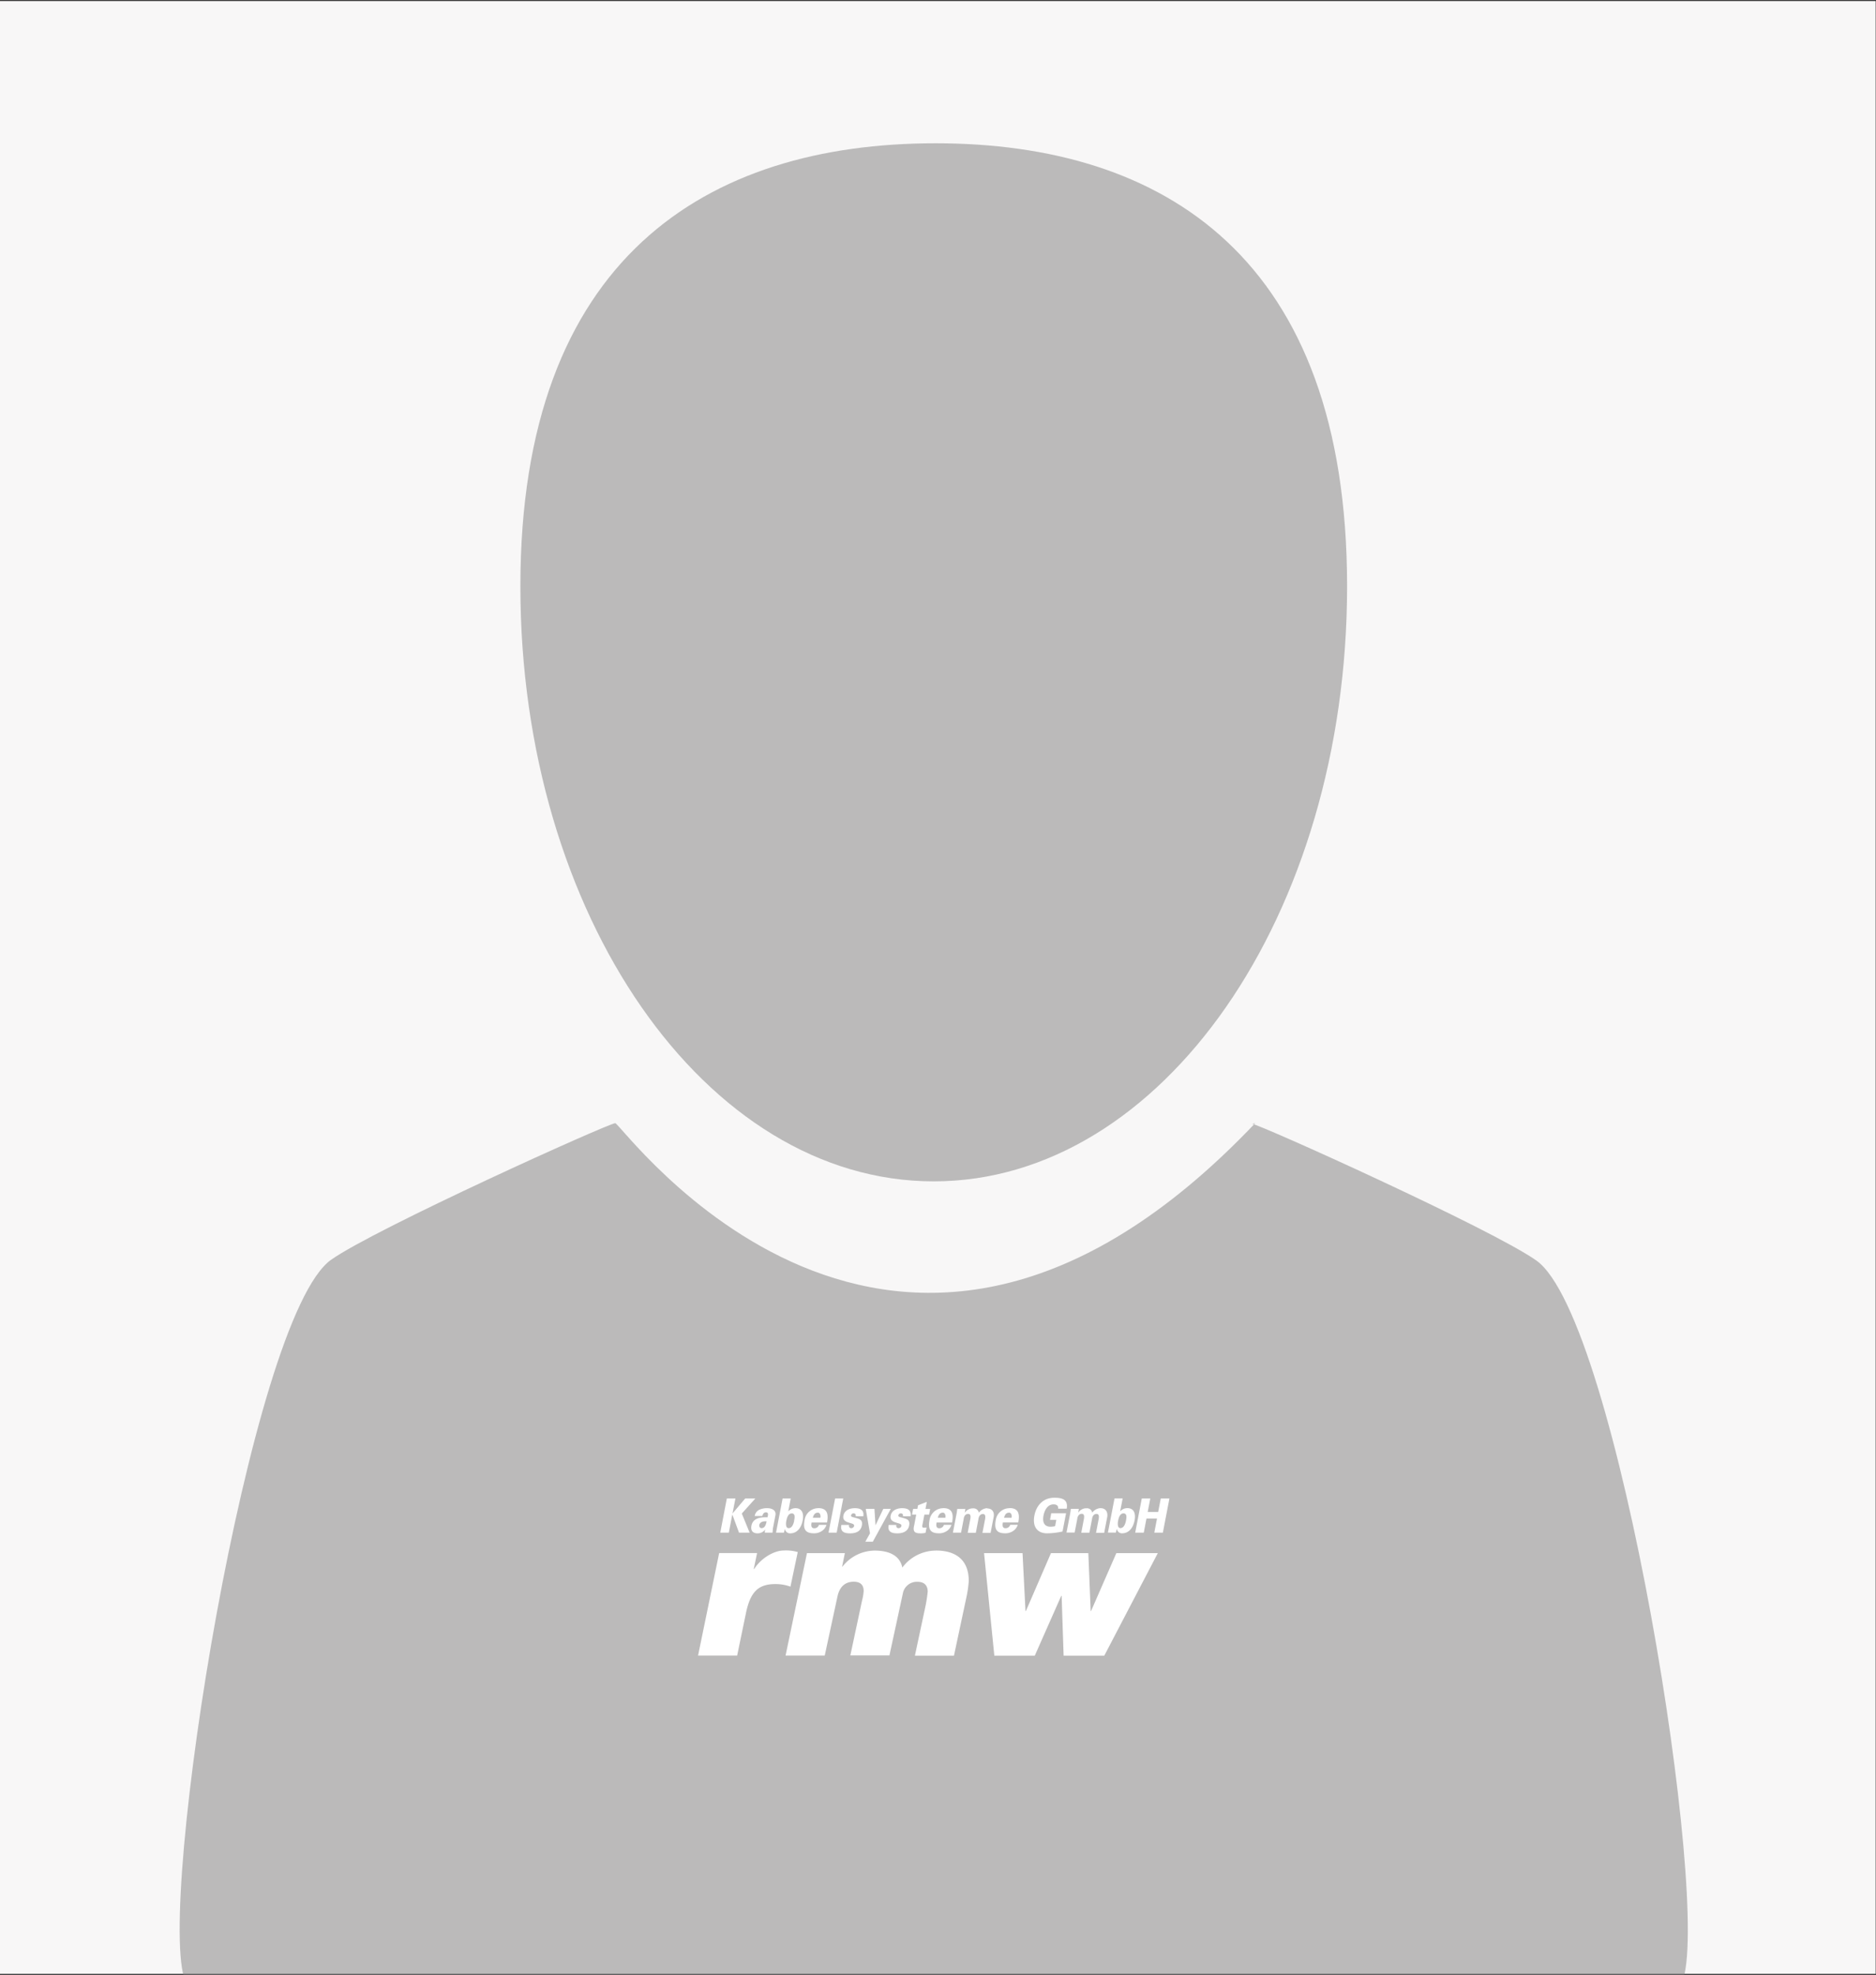 <svg viewBox="0 0 800 841.89" xmlns="http://www.w3.org/2000/svg"><rect x="0" y="0" width="800" height="841.89" fill="#333333" stroke="none"/><path d="m-.14.44h800v841h-800z" fill="#f8f7f7"/><path d="m574.45 249.94c0 140.09-78.92 253.66-176.27 253.66s-176.27-113.6-176.27-253.66 79.6-188.86 177-188.86 175.54 48.77 175.54 188.86z" fill="#7e7e7e" opacity=".5"/><path d="m535.26 478.8c-154.52 162.73-270.16 0-272.89 0s-102.08 44.79-121.14 58.2c-34.82 24.58-74.86 276.22-62.23 307.57 12.38 30.75 184.74 58.63 303.08 73.78 4.54.58 28.44.83 34.55 0 118.26-15.22 288.43-42.93 300.74-73.48 12.63-31.35-27.41-283-62.24-307.55-19-13.43-118.42-58.22-121.14-58.22" fill="#7e7e7e" opacity=".5"/><g fill="#fff"><path d="m322.11 638.79h-4.33l-5.41 6.39 1.24-6.39h-3.66l-2.8 14.56h3.65l1.49-7.75 2.85 7.75h4.53l-3.34-8.15zm5.11 4.13a8 8 0 0 0 -3.27.6 3.52 3.52 0 0 0 -2.11 2.73h3.26c.11-.61.55-1.52 1.4-1.56 1.4-.06 1 1.23.79 2.12h-1.09c-3 0-5.23 1-5.74 3.47-.44 2.08.45 3.37 2.62 3.37a3.92 3.92 0 0 0 3.24-1.68 5.81 5.81 0 0 0 -.19 1.38h3.32c.1-1.21.12-1.66.2-2.08l1-5.2c.51-2.28-1.56-3.15-3.43-3.15zm-2.44 8.51a1 1 0 0 1 -1-1.06 1.17 1.17 0 0 1 0-.27 1.87 1.87 0 0 1 1.18-1.35 4.4 4.4 0 0 1 1.94-.22c-.26 1.35-.69 2.9-2.19 2.9zm14.41-8.51a4.23 4.23 0 0 0 -3.05 1.37l1.06-5.5h-3.47l-2.8 14.56h3.38l.38-1.5h.07a2.13 2.13 0 0 0 2.21 1.8c3 0 4.74-2.44 5.33-5.53.56-2.86-.25-5.2-3.06-5.2zm-.51 5.32c-.25 1.31-.87 3.19-2.38 3.19-1.26 0-1.21-1.88-1-3 .26-1.35.76-3.28 2.33-3.28s1.28 1.85 1 3.1zm10.32-5.32a5.92 5.92 0 0 0 -5.89 5c-.77 4 .36 5.71 4 5.71a5.75 5.75 0 0 0 3.05-.79 4.78 4.78 0 0 0 2.28-2.82h-3.22a1.94 1.94 0 0 1 -2 1.45c-1.3 0-1.39-1.13-1.12-2.44h6.57c.73-3.77 0-6.13-3.73-6.13zm.84 4.07h-3.21c.31-1.15.79-2.09 2-2.15a1 1 0 0 1 1.08.64 2.52 2.52 0 0 1 .13 1.51zm6.28-8.2-2.8 14.56h3.47l2.8-14.56zm8.38 4.13c-1.82 0-4.36.69-4.84 3.19-.71 3.67 4.92 2.6 4.57 4.39a1.22 1.22 0 0 1 -1.35.93.86.86 0 0 1 -.73-.46 1.11 1.11 0 0 1 -.06-.91h-3.29c-.61 3.09 1.48 3.59 3.73 3.59s4.51-.69 5-3.37c.32-1.65-.29-2.4-1.31-2.78-2-.75-3.44-.71-3.29-1.45a1 1 0 0 1 1-.91.94.94 0 0 1 .88.36 1.25 1.25 0 0 1 .06.85h3.28c.4-2.81-1.49-3.43-3.66-3.43zm12.17.3-3.32 7-.45-7h-3.71l1.81 10.43-2 3.57h3.2l7.67-14zm8-.3c-1.82 0-4.36.69-4.85 3.19-.7 3.67 4.92 2.6 4.58 4.39a1.22 1.22 0 0 1 -1.35.93.86.86 0 0 1 -.73-.46 1.07 1.07 0 0 1 -.06-.91h-3.29c-.61 3.09 1.48 3.59 3.73 3.59 2.1 0 4.51-.69 5-3.37.31-1.65-.29-2.4-1.31-2.78-2-.75-3.44-.71-3.3-1.45a1 1 0 0 1 1-.91 1 1 0 0 1 .88.36 1.19 1.19 0 0 1 .05.85h3.29c.4-2.81-1.49-3.43-3.66-3.43zm8.76 6.74.77-4h2l.46-2.42h-2l.57-3-3.75 1.45-.29 1.54h-1.79l-.47 2.42h1.79l-.87 4.53c-.78 3.1.57 3.47 2.93 3.47a10.14 10.14 0 0 0 1.9-.21l.44-2.28a10.09 10.09 0 0 1 -1.34.06c-.8 0-.4-1.29-.35-1.55zm8.87-6.74a5.93 5.93 0 0 0 -5.9 5c-.76 4 .36 5.71 4 5.71a5.72 5.72 0 0 0 3.05-.79 4.74 4.74 0 0 0 2.28-2.82h-3.21a2 2 0 0 1 -2 1.45c-1.29 0-1.39-1.13-1.12-2.44h6.6c.74-3.77 0-6.13-3.71-6.13zm.84 4.07h-3.22c.31-1.15.79-2.09 2-2.15a1 1 0 0 1 1.08.64 2.52 2.52 0 0 1 .13 1.51zm17.9-4.07a4.65 4.65 0 0 0 -3.62 1.93 2.28 2.28 0 0 0 -2.42-1.85 4 4 0 0 0 -3.58 1.92l.26-1.68h-3.48c-.12 1.09-.21 1.69-.39 2.6l-1.45 7.52h3.47l1.12-5.81c0-.12.2-2.19 1.92-2.19 1.07 0 1.09 1.06.93 2.06l-1.14 6h3.47l1.11-5.81c0-.12.21-2.2 1.92-2.2 1.08 0 1.09 1.07.94 2.06l-1.15 6h3.47l1.31-6.78c.44-2.24-.75-3.65-2.72-3.65zm9.5 0a5.93 5.93 0 0 0 -5.9 5c-.76 4 .36 5.71 4 5.71a5.78 5.78 0 0 0 3.06-.79 4.73 4.73 0 0 0 2.3-2.84h-3.21a2 2 0 0 1 -2 1.45c-1.3 0-1.39-1.13-1.12-2.44h6.57c.73-3.77 0-6.13-3.72-6.13zm.84 4.07h-3.21c.3-1.15.78-2.09 2-2.15a1 1 0 0 1 1.08.64 2.52 2.52 0 0 1 .13 1.51zm16.39.91h2.68l-.51 2.68a9.13 9.13 0 0 1 -1.95.24c-2.62 0-3.56-1.89-3-4.76.45-2.36 1.79-4.76 4.25-4.76 1.21 0 2.13.43 2 1.84h3.65c.76-4.24-2.5-4.76-5.71-4.66-4.13.14-7.19 3-8.07 7.58s1.07 7.44 5.15 7.58a31.49 31.49 0 0 0 6.85-.78l1.5-7.79h-6.33zm21.63-5a4.66 4.66 0 0 0 -3.63 1.93 2.26 2.26 0 0 0 -2.39-1.87 4 4 0 0 0 -3.58 1.92l.27-1.68h-3.43c-.12 1.09-.22 1.69-.39 2.6l-1.45 7.52h3.47l1.12-5.81c0-.12.2-2.19 1.92-2.19 1.07 0 1.09 1.06.93 2.06l-1.14 6h3.46l1.12-5.81c0-.12.21-2.2 1.92-2.2 1.08 0 1.09 1.07.94 2.06l-1.15 6h3.47l1.31-6.78c.35-2.32-.84-3.73-2.81-3.73zm11.28 0a4.19 4.19 0 0 0 -3 1.37l1.06-5.5h-3.47l-2.81 14.56h3.38l.38-1.5h.07a2.15 2.15 0 0 0 2.21 1.8c3 0 4.74-2.44 5.33-5.53.56-2.86-.25-5.2-3.06-5.2zm-.51 5.32c-.26 1.31-.87 3.19-2.39 3.19-1.26 0-1.2-1.88-1-3 .26-1.35.76-3.28 2.33-3.28s1.3 1.85 1.05 3.1zm14.83-9.44-1.11 5.77h-4.47l1.11-5.77h-3.63l-2.8 14.57h3.65l1.15-6h4.49l-1.15 6h3.65l2.8-14.57z"/><path d="m340.19 661.63a17.74 17.74 0 0 0 -5.89-.67c-4.29 0-9.77 3.28-12.71 7.91h-.17l1.43-6.82h-16.17l-9 43.7h16.67l3.79-18.27c1.93-9.18 5.47-12.21 12.54-12.21a18.61 18.61 0 0 1 6.4 1.1zm58.91-.63a17.91 17.91 0 0 0 -14.31 7.24c-1.1-5.39-6.07-7.24-11.79-7.24a17.62 17.62 0 0 0 -13.73 6.82h-.16l1.17-5.73h-16.16l-9.12 43.66h16.7l5.39-25c.76-3.79 2.86-6.48 7-6.48 2.69 0 4.21 1.26 4.21 4a21.19 21.19 0 0 1 -.68 4l-5 23.41h16.67l5.71-26.37a6.06 6.06 0 0 1 6.32-5c2.69 0 4.29 1.43 4.29 4.21a60 60 0 0 1 -1 6.4l-4.46 20.88h16.66l5.31-24.92a48.63 48.63 0 0 0 1-6.9c0-9-5.47-13-14-13zm76.95 1.09-10.78 24.67h-.16l-1-24.67h-15.94l-10.69 24.67h-.17l-1.26-24.67h-16.41l4.38 43.7h17.25l11.29-25.51h.16l.85 25.51h17.34l22.82-43.7z"/></g></svg>